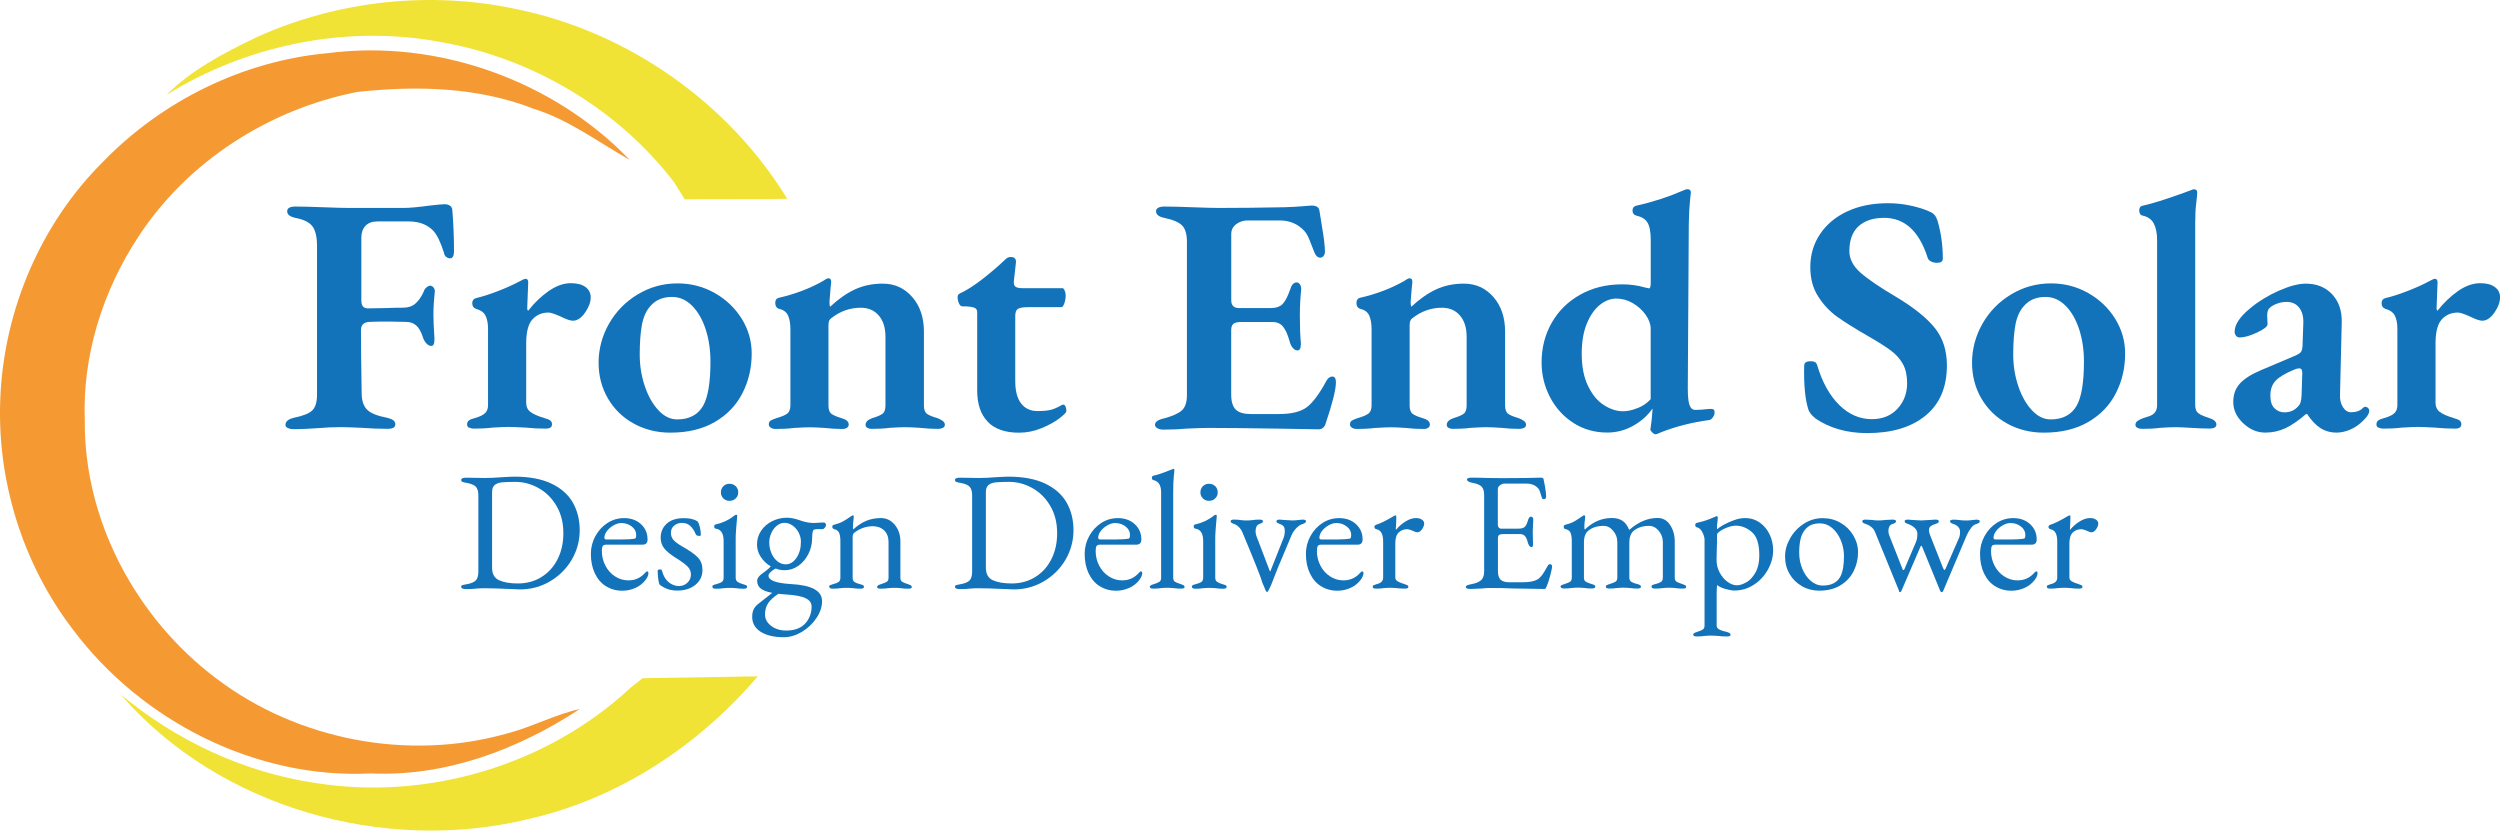 <?xml version="1.0" encoding="UTF-8"?>
<svg xmlns="http://www.w3.org/2000/svg" width="301" height="100" viewBox="0 0 301 100" fill="none">
  <g clip-path="url(#clip0_12043_708)">
    <path d="M30.869 4.494C40.611 0.066 51.831 -1.157 62.309 1.127C75.662 3.877 87.744 12.41 94.788 23.939C90.674 24.017 86.559 23.927 82.445 24.005C82.013 23.316 81.582 22.627 81.156 21.938C74.416 13.147 64.199 7.041 53.211 5.088C41.87 2.912 29.769 5.369 20.032 11.433C23.095 8.383 26.991 6.352 30.869 4.5V4.494Z" fill="#F1E236"></path>
    <path d="M75.972 82.754C65.998 92.096 51.509 96.447 37.943 94.265C29.319 92.995 21.181 89.13 14.526 83.611C26.28 97.214 46.167 102.864 63.628 98.61C74.477 96.165 84.116 89.777 91.239 81.43C88.93 81.466 86.614 81.508 84.304 81.544C81.995 81.58 79.679 81.621 77.37 81.657L75.978 82.754H75.972Z" fill="#F1E236"></path>
    <path d="M26.079 81.717C16.41 74.461 10.113 62.71 10.21 50.647C9.907 42.833 12.356 35.043 16.653 28.512C22.56 19.463 32.334 13.171 43.006 11.074C50.141 10.289 57.556 10.463 64.308 13.117C68.52 14.43 72.033 17.12 75.82 19.253C66.66 9.714 52.7 4.68 39.469 6.4C29.24 7.323 19.497 12.164 12.417 19.463C4.917 26.918 0.541 37.218 0.049 47.681C-0.444 57.694 2.68 67.857 8.825 75.857C17.042 86.787 30.771 93.834 44.671 93.121C53.666 93.534 62.418 90.221 69.815 85.361C66.77 86.044 64.004 87.554 60.99 88.327C49.138 91.665 35.846 89.106 26.079 81.717Z" fill="#F59A33"></path>
    <path d="M34.661 51.54C34.467 51.444 34.37 51.318 34.37 51.151C34.37 50.743 34.716 50.455 35.403 50.294C36.479 50.078 37.208 49.784 37.591 49.419C37.974 49.053 38.168 48.418 38.168 47.525V29.596C38.168 28.535 37.986 27.762 37.633 27.271C37.275 26.78 36.612 26.444 35.652 26.252C34.935 26.115 34.576 25.845 34.576 25.437C34.576 25.06 34.904 24.868 35.567 24.868C36.363 24.868 37.481 24.898 38.916 24.952C40.295 25.006 41.329 25.036 42.015 25.036H48.586C49.303 25.036 50.36 24.94 51.77 24.748C52.706 24.64 53.302 24.587 53.545 24.587C53.764 24.587 53.964 24.64 54.147 24.748C54.323 24.856 54.426 25.018 54.457 25.24C54.596 26.953 54.663 28.637 54.663 30.291C54.663 30.537 54.621 30.735 54.542 30.884C54.457 31.034 54.347 31.106 54.213 31.106C54.049 31.106 53.891 31.052 53.739 30.944C53.587 30.837 53.496 30.687 53.472 30.495C53.059 29.165 52.615 28.254 52.147 27.762C51.43 27.031 50.451 26.66 49.212 26.66H45.449C44.817 26.66 44.331 26.84 44.003 27.187C43.675 27.541 43.505 28.014 43.505 28.613V36.194C43.505 36.817 43.766 37.129 44.288 37.129L46.683 37.087C47.121 37.063 47.741 37.045 48.543 37.045C49.151 37.045 49.643 36.877 50.032 36.535C50.415 36.194 50.749 35.714 51.023 35.091C51.077 34.899 51.187 34.737 51.351 34.6C51.515 34.462 51.667 34.396 51.807 34.396C51.946 34.396 52.074 34.474 52.202 34.618C52.323 34.767 52.372 34.953 52.348 35.169C52.238 36.146 52.184 37.057 52.184 37.901C52.184 38.555 52.226 39.489 52.305 40.712V40.916C52.305 41.407 52.184 41.647 51.934 41.647C51.715 41.647 51.515 41.545 51.333 41.341C51.15 41.137 51.023 40.916 50.938 40.67C50.719 39.963 50.439 39.465 50.111 39.184C49.783 38.902 49.382 38.758 48.914 38.758L46.932 38.716C45.802 38.716 44.963 38.728 44.41 38.758C43.778 38.812 43.462 39.142 43.462 39.735C43.462 41.473 43.486 44.056 43.547 47.477C43.571 48.322 43.802 48.945 44.228 49.353C44.653 49.76 45.431 50.072 46.562 50.288C46.92 50.371 47.181 50.473 47.346 50.593C47.51 50.713 47.595 50.887 47.595 51.103C47.595 51.456 47.291 51.63 46.683 51.63C45.607 51.63 44.574 51.588 43.584 51.51C42.368 51.456 41.529 51.426 41.061 51.426C40.15 51.426 39.244 51.468 38.332 51.546C38.004 51.57 37.53 51.6 36.928 51.63C36.321 51.654 35.786 51.672 35.318 51.672C35.069 51.672 34.85 51.624 34.655 51.528L34.661 51.54Z" fill="#1273BB"></path>
    <path d="M56.462 51.498C56.31 51.402 56.237 51.276 56.237 51.109C56.237 50.893 56.31 50.731 56.462 50.617C56.614 50.509 56.857 50.413 57.185 50.33C57.763 50.168 58.17 49.97 58.407 49.736C58.644 49.503 58.76 49.185 58.76 48.778V39.609C58.76 38.932 58.656 38.393 58.45 37.997C58.243 37.602 57.878 37.338 57.356 37.2C57.027 37.093 56.857 36.859 56.857 36.505C56.857 36.182 57.009 35.978 57.313 35.894C58.109 35.702 59.003 35.421 59.981 35.037C60.96 34.66 61.78 34.288 62.443 33.935C62.88 33.689 63.16 33.569 63.269 33.569C63.488 33.569 63.597 33.707 63.597 33.977L63.476 37.152C63.476 37.206 63.488 37.26 63.518 37.314C63.543 37.368 63.573 37.398 63.603 37.398C64.321 36.475 65.135 35.696 66.041 35.055C66.952 34.42 67.846 34.096 68.727 34.096C69.499 34.096 70.088 34.252 70.502 34.564C70.915 34.875 71.122 35.289 71.122 35.804C71.122 36.373 70.897 36.985 70.441 37.638C69.985 38.291 69.499 38.615 68.976 38.615C68.672 38.615 68.192 38.453 67.53 38.123C66.813 37.8 66.314 37.632 66.041 37.632C65.238 37.632 64.594 37.913 64.096 38.465C63.597 39.022 63.354 39.981 63.354 41.335V48.508C63.354 48.969 63.518 49.329 63.853 49.587C64.181 49.844 64.746 50.096 65.548 50.342C65.877 50.425 66.114 50.521 66.253 50.629C66.393 50.737 66.46 50.887 66.46 51.079C66.46 51.432 66.211 51.606 65.719 51.606C64.862 51.606 64.065 51.564 63.324 51.486C62.388 51.432 61.683 51.402 61.215 51.402C60.802 51.402 60.151 51.432 59.27 51.486C58.608 51.57 57.878 51.606 57.082 51.606C56.833 51.606 56.632 51.558 56.48 51.462L56.462 51.498Z" fill="#1273BB"></path>
    <path d="M76.324 51.007C74.999 50.288 73.96 49.281 73.206 47.993C72.447 46.704 72.07 45.254 72.07 43.654C72.07 42.054 72.489 40.436 73.328 38.968C74.167 37.5 75.315 36.325 76.78 35.445C78.239 34.564 79.837 34.12 81.575 34.12C83.198 34.12 84.693 34.51 86.061 35.283C87.422 36.056 88.504 37.093 89.306 38.381C90.103 39.669 90.504 41.065 90.504 42.557C90.504 44.295 90.133 45.895 89.385 47.345C88.644 48.801 87.532 49.952 86.061 50.809C84.584 51.666 82.803 52.091 80.706 52.091C79.108 52.091 77.649 51.732 76.324 51.013V51.007ZM84.669 48.831C85.246 47.801 85.538 46.033 85.538 43.534C85.538 42.12 85.344 40.826 84.961 39.645C84.572 38.465 84.031 37.518 83.326 36.811C82.621 36.104 81.819 35.75 80.907 35.75C79.807 35.75 78.938 36.116 78.306 36.853C77.807 37.398 77.473 38.141 77.291 39.094C77.114 40.047 77.023 41.239 77.023 42.677C77.023 44.008 77.224 45.272 77.625 46.465C78.026 47.663 78.567 48.634 79.26 49.377C79.947 50.126 80.706 50.497 81.533 50.497C82.992 50.497 84.037 49.94 84.675 48.825L84.669 48.831Z" fill="#1273BB"></path>
    <path d="M92.813 51.498C92.649 51.402 92.564 51.276 92.564 51.109C92.564 50.893 92.636 50.737 92.788 50.641C92.94 50.545 93.183 50.443 93.512 50.336C94.089 50.174 94.508 49.994 94.77 49.808C95.031 49.617 95.165 49.281 95.165 48.789V39.663C95.165 38.956 95.067 38.393 94.873 37.973C94.678 37.554 94.308 37.29 93.755 37.176C93.481 37.069 93.341 36.835 93.341 36.481C93.341 36.158 93.463 35.954 93.712 35.87C95.724 35.409 97.517 34.731 99.085 33.833C99.14 33.809 99.237 33.743 99.377 33.647C99.516 33.551 99.638 33.503 99.747 33.503C99.966 33.503 100.076 33.653 100.076 33.953L99.99 34.809C99.905 35.786 99.869 36.301 99.869 36.355C99.869 36.679 99.893 36.871 99.954 36.925C100.945 36.002 101.935 35.307 102.932 34.845C103.923 34.384 105.041 34.15 106.281 34.15C107.715 34.15 108.9 34.69 109.836 35.762C110.772 36.835 111.24 38.225 111.24 39.939V48.825C111.24 49.317 111.362 49.647 111.611 49.826C111.86 50.006 112.274 50.174 112.851 50.336C113.124 50.443 113.349 50.557 113.513 50.683C113.678 50.809 113.763 50.965 113.763 51.151C113.763 51.312 113.678 51.438 113.513 51.516C113.349 51.594 113.167 51.636 112.979 51.636C112.176 51.636 111.465 51.594 110.827 51.516C110.055 51.462 109.435 51.432 108.967 51.432C108.524 51.432 107.892 51.462 107.065 51.516C106.457 51.6 105.74 51.636 104.913 51.636C104.749 51.636 104.591 51.594 104.439 51.516C104.287 51.432 104.215 51.312 104.215 51.151C104.215 50.797 104.488 50.527 105.041 50.336C105.594 50.174 105.989 50.006 106.238 49.826C106.488 49.652 106.609 49.317 106.609 48.825V40.55C106.609 39.465 106.342 38.609 105.801 37.985C105.266 37.362 104.543 37.051 103.631 37.051C102.336 37.051 101.151 37.47 100.076 38.315C99.857 38.453 99.747 38.722 99.747 39.13V48.831C99.747 49.323 99.869 49.652 100.118 49.832C100.367 50.012 100.762 50.18 101.315 50.342C101.893 50.503 102.185 50.761 102.185 51.115C102.185 51.276 102.118 51.408 101.978 51.504C101.838 51.6 101.662 51.648 101.443 51.648C100.671 51.648 99.966 51.606 99.334 51.528C98.562 51.474 97.954 51.444 97.517 51.444C97.103 51.444 96.453 51.474 95.572 51.528C94.909 51.612 94.18 51.648 93.384 51.648C93.165 51.648 92.971 51.6 92.807 51.504L92.813 51.498Z" fill="#1273BB"></path>
    <path d="M118.935 50.785C118.079 49.916 117.653 48.652 117.653 46.998V37.584C117.653 37.338 117.556 37.17 117.361 37.075C117.167 36.979 116.827 36.919 116.328 36.889H115.872C115.708 36.889 115.568 36.769 115.459 36.523C115.35 36.278 115.295 36.02 115.295 35.75C115.295 35.559 115.38 35.427 115.544 35.343C116.371 34.965 117.27 34.39 118.249 33.629C119.227 32.868 120.072 32.149 120.789 31.472C120.844 31.418 120.953 31.316 121.117 31.166C121.281 31.016 121.476 30.944 121.695 30.944C122.163 30.944 122.369 31.178 122.315 31.64L122.066 33.881V34.042C122.066 34.288 122.151 34.456 122.315 34.552C122.479 34.648 122.74 34.696 123.099 34.696H127.937C128.022 34.696 128.101 34.791 128.186 34.983C128.271 35.175 128.307 35.367 128.307 35.553C128.307 35.906 128.253 36.23 128.143 36.529C128.034 36.829 127.924 36.979 127.815 36.979H123.889C123.226 36.979 122.789 37.045 122.564 37.182C122.345 37.32 122.236 37.602 122.236 38.039V45.865C122.236 47.064 122.467 47.963 122.941 48.574C123.409 49.185 124.071 49.491 124.922 49.491C125.639 49.491 126.186 49.437 126.575 49.329C126.958 49.221 127.359 49.041 127.773 48.801C127.827 48.748 127.912 48.718 128.022 48.718C128.131 48.718 128.222 48.795 128.289 48.939C128.356 49.089 128.392 49.275 128.392 49.491C128.392 49.652 128.101 49.952 127.523 50.389C126.946 50.827 126.223 51.216 125.354 51.57C124.484 51.923 123.597 52.097 122.685 52.097C121.032 52.097 119.78 51.66 118.923 50.791L118.935 50.785Z" fill="#1273BB"></path>
    <path d="M139.35 51.558C139.156 51.45 139.059 51.312 139.059 51.151C139.059 50.797 139.417 50.539 140.134 50.377C141.155 50.108 141.873 49.784 142.286 49.419C142.699 49.053 142.906 48.436 142.906 47.567V29.105C142.906 28.206 142.717 27.565 142.347 27.169C141.976 26.774 141.277 26.468 140.262 26.252C139.545 26.115 139.186 25.845 139.186 25.437C139.186 25.246 139.277 25.108 139.454 25.012C139.63 24.916 139.873 24.868 140.177 24.868C141.003 24.868 142.134 24.898 143.568 24.952C145.003 25.006 146.06 25.036 146.753 25.036C148.959 25.036 151.573 25.012 154.605 24.952C155.456 24.928 156.198 24.886 156.818 24.832C157.438 24.778 157.802 24.748 157.912 24.748C158.489 24.748 158.805 24.952 158.86 25.36L159.152 27.193C159.401 28.607 159.522 29.638 159.522 30.291C159.522 30.507 159.468 30.687 159.358 30.819C159.249 30.956 159.109 31.022 158.945 31.022C158.671 31.022 158.447 30.831 158.282 30.453C158.064 29.884 157.851 29.344 157.644 28.841C157.438 28.338 157.225 27.978 157.006 27.762C156.234 26.948 155.256 26.54 154.071 26.54H150.229C149.707 26.54 149.245 26.69 148.844 26.989C148.443 27.289 148.242 27.685 148.242 28.17V36.158C148.242 36.781 148.558 37.093 149.19 37.093H152.952C153.639 37.093 154.144 36.919 154.46 36.565C154.776 36.212 155.073 35.63 155.347 34.815C155.511 34.27 155.772 34.001 156.131 34.001C156.271 34.001 156.392 34.078 156.502 34.222C156.611 34.372 156.666 34.57 156.666 34.815C156.556 35.9 156.502 36.949 156.502 37.955C156.502 39.34 156.544 40.442 156.623 41.257V41.461C156.623 41.952 156.483 42.192 156.21 42.192C156.015 42.192 155.833 42.09 155.651 41.886C155.468 41.683 155.341 41.407 155.256 41.053C155.037 40.269 154.776 39.687 154.472 39.322C154.168 38.956 153.755 38.77 153.232 38.77H149.391C148.977 38.77 148.68 38.848 148.503 38.992C148.321 39.142 148.236 39.394 148.236 39.747V47.489C148.236 48.358 148.424 48.969 148.795 49.323C149.166 49.676 149.768 49.85 150.594 49.85H153.986C155.475 49.85 156.587 49.581 157.334 49.035C158.076 48.466 158.866 47.405 159.693 45.859C159.887 45.506 160.136 45.332 160.434 45.332C160.707 45.362 160.847 45.59 160.847 46.027C160.847 46.896 160.422 48.592 159.565 51.121C159.401 51.504 159.121 51.69 158.738 51.69L153.779 51.606C150.254 51.552 147.482 51.522 145.471 51.522C144.948 51.522 144.079 51.546 142.869 51.606C141.958 51.69 141.022 51.726 140.061 51.726C139.788 51.726 139.551 51.672 139.356 51.564L139.35 51.558Z" fill="#1273BB"></path>
    <path d="M162.786 51.498C162.622 51.402 162.537 51.276 162.537 51.109C162.537 50.893 162.61 50.737 162.762 50.641C162.914 50.545 163.157 50.443 163.485 50.336C164.063 50.174 164.482 49.994 164.743 49.808C165.005 49.617 165.138 49.281 165.138 48.789V39.663C165.138 38.956 165.041 38.393 164.847 37.973C164.652 37.554 164.281 37.29 163.728 37.176C163.455 37.069 163.315 36.835 163.315 36.481C163.315 36.158 163.437 35.954 163.686 35.87C165.698 35.409 167.49 34.731 169.059 33.833C169.113 33.809 169.21 33.743 169.35 33.647C169.49 33.551 169.612 33.503 169.721 33.503C169.94 33.503 170.049 33.653 170.049 33.953L169.964 34.809C169.879 35.786 169.843 36.301 169.843 36.355C169.843 36.679 169.867 36.871 169.928 36.925C170.918 36.002 171.909 35.307 172.906 34.845C173.896 34.384 175.015 34.15 176.255 34.15C177.689 34.15 178.874 34.69 179.81 35.762C180.746 36.835 181.214 38.225 181.214 39.939V48.825C181.214 49.317 181.336 49.647 181.585 49.826C181.834 50.006 182.247 50.174 182.825 50.336C183.098 50.443 183.323 50.557 183.487 50.683C183.651 50.809 183.736 50.965 183.736 51.151C183.736 51.312 183.651 51.438 183.487 51.516C183.323 51.594 183.141 51.636 182.952 51.636C182.15 51.636 181.439 51.594 180.801 51.516C180.029 51.462 179.409 51.432 178.941 51.432C178.497 51.432 177.865 51.462 177.039 51.516C176.431 51.6 175.714 51.636 174.887 51.636C174.723 51.636 174.565 51.594 174.413 51.516C174.261 51.432 174.188 51.312 174.188 51.151C174.188 50.797 174.462 50.527 175.015 50.336C175.568 50.174 175.963 50.006 176.212 49.826C176.461 49.652 176.583 49.317 176.583 48.825V40.55C176.583 39.465 176.315 38.609 175.774 37.985C175.24 37.362 174.516 37.051 173.605 37.051C172.31 37.051 171.125 37.47 170.049 38.315C169.83 38.453 169.721 38.722 169.721 39.13V48.831C169.721 49.323 169.843 49.652 170.092 49.832C170.341 50.012 170.736 50.18 171.289 50.342C171.866 50.503 172.158 50.761 172.158 51.115C172.158 51.276 172.091 51.408 171.952 51.504C171.812 51.6 171.635 51.648 171.417 51.648C170.645 51.648 169.94 51.606 169.308 51.528C168.536 51.474 167.928 51.444 167.49 51.444C167.077 51.444 166.427 51.474 165.546 51.528C164.883 51.612 164.154 51.648 163.358 51.648C163.139 51.648 162.944 51.6 162.78 51.504L162.786 51.498Z" fill="#1273BB"></path>
    <path d="M198.931 52.067C198.779 51.917 198.706 51.804 198.706 51.72C198.815 51.043 198.9 50.282 198.955 49.437V49.191C198.402 50.006 197.636 50.695 196.664 51.246C195.685 51.804 194.634 52.079 193.503 52.079C191.99 52.079 190.629 51.69 189.431 50.917C188.234 50.144 187.298 49.113 186.623 47.819C185.949 46.53 185.608 45.134 185.608 43.642C185.608 41.874 186.016 40.28 186.83 38.854C187.644 37.428 188.787 36.301 190.258 35.475C191.729 34.648 193.418 34.234 195.321 34.234C196.257 34.234 197.15 34.354 198.007 34.6L198.542 34.72C198.682 34.72 198.748 34.492 198.748 34.024V28.889C198.748 27.912 198.615 27.211 198.353 26.792C198.092 26.372 197.642 26.091 197.01 25.959C196.706 25.875 196.554 25.671 196.554 25.348C196.554 25.048 196.694 24.856 196.968 24.778C198.979 24.317 200.772 23.748 202.34 23.064C202.754 22.873 203.027 22.777 203.167 22.777C203.44 22.777 203.58 22.915 203.58 23.184C203.58 23.214 203.544 23.532 203.477 24.143C203.41 24.754 203.361 25.671 203.331 26.894L203.21 46.74C203.21 47.693 203.276 48.364 203.416 48.76C203.556 49.155 203.787 49.353 204.121 49.353C204.534 49.353 205.1 49.311 205.817 49.233H206.024C206.163 49.233 206.267 49.263 206.333 49.317C206.4 49.371 206.437 49.479 206.437 49.641C206.437 49.856 206.364 50.066 206.212 50.27C206.06 50.473 205.914 50.575 205.78 50.575C203.738 50.845 201.812 51.336 199.994 52.043C199.666 52.205 199.429 52.289 199.289 52.289C199.204 52.289 199.089 52.211 198.937 52.067H198.931ZM197.174 49.137C197.806 48.879 198.329 48.52 198.742 48.059V39.579C198.742 39.034 198.542 38.477 198.141 37.907C197.74 37.338 197.223 36.871 196.591 36.499C195.959 36.134 195.296 35.948 194.61 35.948C193.923 35.948 193.26 36.2 192.628 36.703C191.996 37.206 191.473 37.955 191.06 38.944C190.647 39.939 190.44 41.149 190.44 42.593C190.44 44.139 190.695 45.44 191.206 46.483C191.717 47.531 192.355 48.298 193.127 48.784C193.898 49.275 194.658 49.515 195.4 49.515C195.953 49.515 196.542 49.389 197.174 49.125V49.137Z" fill="#1273BB"></path>
    <path d="M218.543 50.336C218.185 50.066 217.923 49.754 217.759 49.401C217.346 48.178 217.164 46.387 217.224 44.02C217.224 43.666 217.486 43.492 218.008 43.492C218.227 43.492 218.403 43.528 218.525 43.594C218.646 43.66 218.738 43.792 218.792 43.984C219.4 46.021 220.281 47.609 221.436 48.754C222.591 49.892 223.904 50.467 225.362 50.467C226.657 50.467 227.69 50.048 228.462 49.203C229.234 48.364 229.617 47.345 229.617 46.147C229.617 45.224 229.453 44.457 229.118 43.846C228.784 43.235 228.304 42.689 227.672 42.216C227.04 41.743 226.128 41.161 224.943 40.484C223.345 39.561 222.105 38.788 221.223 38.159C220.342 37.536 219.576 36.727 218.932 35.732C218.282 34.743 217.96 33.551 217.96 32.167C217.96 30.675 218.355 29.344 219.139 28.176C219.923 27.007 221.017 26.097 222.427 25.443C223.831 24.79 225.46 24.467 227.301 24.467C228.237 24.467 229.149 24.563 230.03 24.754C230.911 24.946 231.653 25.174 232.261 25.449C232.534 25.557 232.747 25.695 232.899 25.857C233.051 26.019 233.178 26.276 233.294 26.63C233.707 28.044 233.914 29.548 233.914 31.154C233.914 31.478 233.677 31.645 233.209 31.645C232.96 31.645 232.729 31.592 232.504 31.484C232.285 31.376 232.145 31.226 232.09 31.034C231.069 27.828 229.319 26.228 226.839 26.228C225.545 26.228 224.524 26.564 223.782 27.229C223.041 27.894 222.664 28.895 222.664 30.225C222.664 31.178 223.114 32.047 224.007 32.832C224.9 33.623 226.341 34.6 228.328 35.768C230.449 37.045 231.993 38.291 232.96 39.495C233.926 40.706 234.406 42.204 234.406 43.996C234.406 46.632 233.543 48.646 231.823 50.048C230.103 51.45 227.763 52.145 224.815 52.145C222.36 52.145 220.269 51.546 218.531 50.353L218.543 50.336Z" fill="#1273BB"></path>
    <path d="M241.687 51.007C240.362 50.288 239.323 49.281 238.569 47.993C237.809 46.704 237.433 45.254 237.433 43.654C237.433 42.054 237.852 40.436 238.691 38.968C239.529 37.5 240.678 36.325 242.143 35.445C243.602 34.564 245.2 34.12 246.938 34.12C248.561 34.12 250.056 34.51 251.424 35.283C252.785 36.056 253.867 37.093 254.669 38.381C255.465 39.669 255.866 41.065 255.866 42.557C255.866 44.295 255.496 45.895 254.748 47.345C254.007 48.801 252.894 49.952 251.424 50.809C249.947 51.666 248.166 52.091 246.069 52.091C244.471 52.091 243.012 51.732 241.687 51.013V51.007ZM250.038 48.831C250.615 47.801 250.907 46.033 250.907 43.534C250.907 42.12 250.712 40.826 250.33 39.645C249.941 38.465 249.4 37.518 248.695 36.811C247.99 36.104 247.187 35.75 246.276 35.75C245.176 35.75 244.307 36.116 243.674 36.853C243.176 37.398 242.842 38.141 242.659 39.094C242.483 40.047 242.392 41.239 242.392 42.677C242.392 44.008 242.593 45.272 242.994 46.465C243.395 47.663 243.936 48.634 244.629 49.377C245.315 50.126 246.075 50.497 246.902 50.497C248.36 50.497 249.406 49.94 250.044 48.825L250.038 48.831Z" fill="#1273BB"></path>
    <path d="M257.356 51.516C257.192 51.432 257.106 51.312 257.106 51.151C257.106 50.959 257.192 50.803 257.356 50.683C257.52 50.563 257.757 50.443 258.061 50.336C258.146 50.312 258.358 50.24 258.699 50.132C259.045 50.024 259.301 49.862 259.465 49.641C259.629 49.425 259.714 49.137 259.714 48.784V28.895C259.714 28.08 259.58 27.421 259.319 26.918C259.057 26.414 258.608 26.097 257.976 25.959C257.836 25.935 257.732 25.863 257.666 25.755C257.599 25.647 257.562 25.509 257.562 25.348C257.562 25.024 257.684 24.832 257.933 24.778C259.063 24.533 260.717 24.017 262.892 23.232L263.762 22.909C263.926 22.825 264.065 22.789 264.175 22.789C264.424 22.789 264.546 22.927 264.546 23.196C264.546 23.388 264.503 23.814 264.424 24.479C264.339 25.144 264.302 25.953 264.302 26.906V48.748C264.302 49.209 264.412 49.527 264.631 49.706C264.849 49.886 265.099 50.018 265.372 50.114C265.646 50.21 265.828 50.27 265.907 50.3C266.539 50.491 266.855 50.761 266.855 51.115C266.855 51.276 266.776 51.402 266.63 51.48C266.478 51.564 266.278 51.6 266.029 51.6C265.451 51.6 264.722 51.57 263.841 51.516C263.014 51.462 262.364 51.432 261.896 51.432C261.428 51.432 260.808 51.462 260.036 51.516C259.428 51.6 258.729 51.636 257.927 51.636C257.708 51.636 257.514 51.594 257.35 51.516H257.356Z" fill="#1273BB"></path>
    <path d="M270.064 50.947C269.28 50.186 268.885 49.347 268.885 48.418C268.885 47.489 269.146 46.782 269.669 46.195C270.191 45.614 271.03 45.074 272.191 44.583L276.032 42.953C276.585 42.737 276.92 42.539 277.047 42.36C277.169 42.186 277.236 41.827 277.236 41.281L277.321 38.878C277.345 38.117 277.181 37.506 276.822 37.045C276.464 36.583 275.953 36.349 275.291 36.349C274.932 36.349 274.561 36.415 274.172 36.553C273.783 36.691 273.486 36.865 273.261 37.081C273.066 37.242 272.969 37.554 272.969 38.015L273.012 39.034C273.012 39.304 272.592 39.639 271.753 40.035C270.915 40.43 270.216 40.628 269.669 40.628C269.474 40.628 269.322 40.562 269.213 40.424C269.104 40.286 269.049 40.125 269.049 39.933C269.049 39.094 269.657 38.165 270.866 37.164C271.857 36.325 273.005 35.612 274.318 35.025C275.625 34.444 276.725 34.15 277.606 34.15C278.931 34.15 279.989 34.576 280.791 35.433C281.587 36.289 281.976 37.41 281.946 38.794L281.739 47.513C281.709 48.112 281.83 48.616 282.092 49.023C282.353 49.431 282.675 49.635 283.064 49.635C283.672 49.635 284.14 49.473 284.468 49.143C284.577 49.035 284.675 48.981 284.76 48.981C284.9 48.981 285.015 49.029 285.112 49.125C285.21 49.221 285.258 49.335 285.258 49.473C285.258 49.772 285.039 50.138 284.596 50.575C284.128 51.067 283.605 51.438 283.028 51.696C282.45 51.953 281.885 52.085 281.332 52.085C280.59 52.085 279.934 51.9 279.369 51.534C278.804 51.169 278.275 50.605 277.777 49.844H277.655C276.743 50.635 275.911 51.205 275.157 51.558C274.397 51.911 273.595 52.085 272.738 52.085C271.747 52.085 270.86 51.702 270.07 50.947H270.064ZM276.695 48.909C276.944 48.718 277.078 48.298 277.108 47.645L277.193 45.038V44.877C277.193 44.523 277.071 44.349 276.822 44.349C276.658 44.349 276.452 44.403 276.202 44.511C275.157 44.949 274.416 45.386 273.99 45.835C273.565 46.285 273.352 46.872 273.352 47.609C273.352 48.346 273.516 48.831 273.85 49.155C274.178 49.479 274.58 49.646 275.048 49.646C275.734 49.646 276.287 49.401 276.701 48.915L276.695 48.909Z" fill="#1273BB"></path>
    <path d="M286.347 51.498C286.195 51.402 286.122 51.276 286.122 51.109C286.122 50.893 286.195 50.731 286.347 50.617C286.499 50.509 286.742 50.413 287.07 50.33C287.648 50.168 288.055 49.97 288.292 49.736C288.529 49.503 288.644 49.185 288.644 48.778V39.609C288.644 38.932 288.541 38.393 288.334 37.997C288.128 37.602 287.763 37.338 287.24 37.2C286.912 37.093 286.742 36.859 286.742 36.505C286.742 36.182 286.894 35.978 287.198 35.894C287.994 35.702 288.887 35.421 289.866 35.037C290.844 34.66 291.665 34.288 292.327 33.935C292.765 33.689 293.045 33.569 293.154 33.569C293.373 33.569 293.482 33.707 293.482 33.977L293.361 37.152C293.361 37.206 293.373 37.26 293.403 37.314C293.428 37.368 293.458 37.398 293.488 37.398C294.205 36.475 295.02 35.696 295.925 35.055C296.837 34.42 297.731 34.096 298.612 34.096C299.384 34.096 299.973 34.252 300.387 34.564C300.8 34.875 301.006 35.289 301.006 35.804C301.006 36.373 300.782 36.985 300.326 37.638C299.87 38.291 299.384 38.615 298.861 38.615C298.557 38.615 298.077 38.453 297.415 38.123C296.697 37.8 296.199 37.632 295.925 37.632C295.123 37.632 294.479 37.913 293.981 38.465C293.482 39.022 293.239 39.981 293.239 41.335V48.508C293.239 48.969 293.403 49.329 293.737 49.587C294.066 49.844 294.631 50.096 295.433 50.342C295.761 50.425 295.998 50.521 296.138 50.629C296.278 50.737 296.345 50.887 296.345 51.079C296.345 51.432 296.096 51.606 295.603 51.606C294.746 51.606 293.95 51.564 293.209 51.486C292.273 51.432 291.568 51.402 291.1 51.402C290.686 51.402 290.036 51.432 289.155 51.486C288.492 51.57 287.763 51.606 286.967 51.606C286.718 51.606 286.517 51.558 286.365 51.462L286.347 51.498Z" fill="#1273BB"></path>
    <path d="M61.647 70.925C60.127 70.859 59.015 70.823 58.298 70.823C58.061 70.823 57.751 70.835 57.368 70.865C57.064 70.907 56.651 70.925 56.128 70.925C55.727 70.925 55.526 70.835 55.526 70.662C55.526 70.554 55.569 70.488 55.648 70.458C55.727 70.428 55.915 70.392 56.207 70.338C56.73 70.242 57.094 70.086 57.295 69.871C57.496 69.655 57.593 69.301 57.593 68.81V59.636C57.593 59.162 57.489 58.815 57.295 58.605C57.094 58.395 56.736 58.239 56.207 58.144C55.946 58.102 55.763 58.06 55.672 58.012C55.575 57.964 55.526 57.886 55.526 57.778C55.526 57.604 55.727 57.514 56.128 57.514L57.307 57.532C57.514 57.544 57.885 57.55 58.425 57.55C58.991 57.55 59.702 57.514 60.553 57.449C60.844 57.437 61.106 57.419 61.349 57.407C61.592 57.395 61.792 57.389 61.957 57.389C63.749 57.389 65.233 57.67 66.406 58.233C67.579 58.797 68.436 59.564 68.983 60.535C69.529 61.505 69.797 62.614 69.797 63.848C69.797 65.083 69.475 66.311 68.825 67.408C68.174 68.504 67.299 69.367 66.199 70.008C65.099 70.65 63.895 70.967 62.601 70.967L61.653 70.925H61.647ZM65.19 69.475C66.023 68.96 66.673 68.241 67.135 67.324C67.597 66.407 67.828 65.364 67.828 64.196C67.828 62.943 67.554 61.853 67.001 60.912C66.448 59.971 65.731 59.258 64.838 58.761C63.95 58.263 63.02 58.018 62.054 58.018C61.325 58.018 60.778 58.036 60.413 58.078C60.048 58.12 59.763 58.227 59.556 58.401C59.349 58.575 59.246 58.863 59.246 59.258V68.349C59.246 69.098 59.526 69.601 60.085 69.859C60.644 70.116 61.398 70.248 62.352 70.248C63.415 70.248 64.363 69.99 65.196 69.475H65.19Z" fill="#1273BB"></path>
    <path d="M72.945 70.578C72.374 70.212 71.93 69.691 71.614 69.02C71.298 68.349 71.14 67.57 71.14 66.683C71.14 65.922 71.323 65.209 71.687 64.543C72.052 63.878 72.538 63.351 73.146 62.961C73.754 62.572 74.416 62.38 75.133 62.38C75.96 62.38 76.641 62.62 77.169 63.105C77.698 63.591 77.965 64.202 77.965 64.951C77.965 65.37 77.759 65.58 77.346 65.58H72.982C72.787 65.58 72.653 65.628 72.581 65.73C72.508 65.832 72.465 66.035 72.465 66.329C72.465 66.97 72.605 67.558 72.891 68.103C73.17 68.648 73.559 69.08 74.051 69.397C74.538 69.715 75.072 69.877 75.656 69.877C76.47 69.877 77.145 69.571 77.68 68.96C77.765 68.852 77.838 68.798 77.905 68.798C78.014 68.798 78.069 68.864 78.069 69.002C78.069 69.259 77.947 69.547 77.698 69.859C77.394 70.254 76.993 70.56 76.501 70.787C76.002 71.009 75.48 71.123 74.927 71.123C74.185 71.123 73.523 70.937 72.951 70.572L72.945 70.578ZM74.902 64.951C75.553 64.951 76.063 64.915 76.434 64.849C76.543 64.837 76.598 64.687 76.598 64.4C76.598 64.004 76.422 63.669 76.069 63.393C75.717 63.117 75.297 62.973 74.817 62.973C74.513 62.973 74.197 63.063 73.875 63.249C73.553 63.435 73.286 63.663 73.079 63.932C72.872 64.202 72.769 64.478 72.769 64.747C72.769 64.885 72.854 64.951 73.018 64.951H74.902Z" fill="#1273BB"></path>
    <path d="M80.36 70.913C79.989 70.781 79.673 70.602 79.406 70.374C79.296 70.158 79.217 69.613 79.181 68.744C79.181 68.624 79.272 68.558 79.448 68.558C79.6 68.558 79.685 68.606 79.697 68.702C79.861 69.325 80.135 69.793 80.512 70.098C80.888 70.404 81.302 70.56 81.739 70.56C82.141 70.56 82.481 70.428 82.76 70.164C83.04 69.9 83.186 69.571 83.186 69.175C83.186 68.822 83.064 68.51 82.821 68.247C82.578 67.983 82.141 67.653 81.508 67.258C80.791 66.82 80.287 66.419 79.989 66.047C79.691 65.676 79.545 65.233 79.545 64.735C79.545 64.058 79.788 63.495 80.269 63.051C80.749 62.608 81.442 62.386 82.335 62.386C82.718 62.386 83.058 62.422 83.338 62.5C83.617 62.572 83.836 62.668 83.988 62.776C84.098 62.925 84.189 63.159 84.268 63.477C84.341 63.794 84.383 64.1 84.383 64.382C84.383 64.478 84.316 64.525 84.177 64.525C84.091 64.525 84.013 64.507 83.927 64.478C83.842 64.442 83.794 64.4 83.781 64.346C83.587 63.884 83.356 63.537 83.089 63.303C82.821 63.069 82.493 62.955 82.104 62.955C81.746 62.955 81.436 63.063 81.174 63.279C80.913 63.495 80.779 63.788 80.779 64.154C80.779 64.478 80.876 64.765 81.077 64.999C81.278 65.239 81.654 65.514 82.201 65.826C83.07 66.317 83.684 66.754 84.043 67.138C84.401 67.528 84.578 68.019 84.578 68.618C84.578 69.355 84.298 69.948 83.733 70.41C83.168 70.871 82.438 71.105 81.539 71.105C81.113 71.105 80.712 71.039 80.341 70.913H80.36Z" fill="#1273BB"></path>
    <path d="M85.757 70.656C85.757 70.56 85.793 70.494 85.872 70.452C85.945 70.41 86.067 70.368 86.237 70.332C86.553 70.248 86.784 70.158 86.918 70.056C87.058 69.954 87.124 69.787 87.124 69.559V65.137C87.124 64.238 86.814 63.74 86.194 63.651C86.055 63.639 85.988 63.549 85.988 63.387C85.988 63.237 86.049 63.153 86.176 63.141C87.015 62.949 87.738 62.614 88.346 62.123C88.468 62.027 88.565 61.979 88.638 61.979C88.723 61.979 88.759 62.015 88.759 62.081C88.759 62.23 88.741 62.488 88.698 62.853C88.686 63.015 88.662 63.321 88.626 63.758C88.589 64.202 88.577 64.555 88.577 64.831V69.559C88.577 69.775 88.65 69.942 88.796 70.05C88.942 70.158 89.166 70.254 89.47 70.338C89.634 70.38 89.756 70.422 89.835 70.458C89.908 70.5 89.951 70.566 89.951 70.662C89.951 70.811 89.811 70.883 89.537 70.883C89.191 70.883 88.905 70.865 88.668 70.823C88.364 70.793 88.097 70.781 87.86 70.781C87.641 70.781 87.38 70.793 87.076 70.823C86.857 70.865 86.559 70.883 86.188 70.883C85.915 70.883 85.775 70.811 85.775 70.662L85.757 70.656ZM87.094 60.007C86.893 59.809 86.796 59.57 86.796 59.282C86.796 58.995 86.893 58.737 87.094 58.539C87.294 58.341 87.538 58.245 87.829 58.245C88.121 58.245 88.382 58.347 88.583 58.539C88.784 58.737 88.881 58.983 88.881 59.282C88.881 59.582 88.784 59.809 88.583 60.007C88.382 60.205 88.133 60.301 87.829 60.301C87.525 60.301 87.294 60.205 87.094 60.007Z" fill="#1273BB"></path>
    <path d="M99.365 62.991C99.42 63.045 99.45 63.123 99.45 63.213C99.45 63.333 99.383 63.465 99.243 63.603C99.177 63.669 99.122 63.705 99.079 63.705H98.52C98.15 63.705 97.943 63.758 97.9 63.866C97.815 64.112 97.779 64.424 97.779 64.807C97.779 65.484 97.627 66.119 97.323 66.713C97.019 67.306 96.618 67.779 96.113 68.127C95.609 68.48 95.068 68.654 94.491 68.654C94.09 68.654 93.725 68.588 93.397 68.45C93.147 68.57 92.941 68.714 92.777 68.876C92.613 69.038 92.528 69.181 92.528 69.301C92.528 69.871 93.421 70.212 95.214 70.32C96.484 70.386 97.426 70.59 98.046 70.931C98.666 71.273 98.976 71.752 98.976 72.381C98.976 73.058 98.751 73.742 98.295 74.419C97.84 75.096 97.256 75.653 96.539 76.079C95.822 76.504 95.099 76.72 94.369 76.72C93.196 76.72 92.272 76.504 91.585 76.067C90.905 75.629 90.564 75.036 90.564 74.275C90.564 73.921 90.619 73.628 90.729 73.388C90.838 73.148 91.008 72.939 91.245 72.747L92.072 72.094L92.983 71.381C92.333 71.261 91.871 71.081 91.585 70.853C91.3 70.62 91.16 70.308 91.16 69.918C91.16 69.673 91.318 69.421 91.634 69.163C91.962 68.918 92.218 68.726 92.4 68.582C92.576 68.438 92.71 68.307 92.795 68.187C92.297 67.899 91.902 67.522 91.598 67.054C91.294 66.587 91.142 66.083 91.142 65.556C91.142 64.945 91.306 64.394 91.64 63.902C91.968 63.411 92.412 63.027 92.965 62.752C93.518 62.476 94.108 62.332 94.746 62.332C95.159 62.332 95.658 62.428 96.235 62.62C96.332 62.662 96.478 62.71 96.666 62.764C96.97 62.848 97.22 62.901 97.408 62.925C97.603 62.955 97.815 62.967 98.046 62.967C98.198 62.967 98.423 62.955 98.727 62.925L99.183 62.907C99.249 62.907 99.316 62.937 99.371 62.991H99.365ZM96.989 72.022C96.508 71.788 95.712 71.638 94.612 71.572C94.211 71.542 93.913 71.519 93.725 71.489C93.129 71.884 92.716 72.267 92.473 72.639C92.23 73.01 92.108 73.46 92.108 73.975C92.108 74.521 92.351 74.976 92.844 75.353C93.336 75.725 93.938 75.917 94.655 75.917C95.469 75.917 96.126 75.731 96.618 75.365C96.964 75.108 97.232 74.772 97.426 74.359C97.621 73.945 97.718 73.508 97.718 73.046C97.718 72.585 97.475 72.255 96.995 72.028L96.989 72.022ZM95.901 67.162C96.253 66.641 96.43 65.987 96.43 65.215C96.43 64.837 96.338 64.466 96.15 64.112C95.962 63.758 95.718 63.477 95.415 63.267C95.111 63.057 94.795 62.949 94.46 62.949C94.126 62.949 93.84 63.057 93.561 63.273C93.281 63.489 93.05 63.782 92.88 64.148C92.71 64.513 92.619 64.903 92.619 65.31C92.619 65.772 92.71 66.209 92.886 66.617C93.062 67.024 93.305 67.348 93.609 67.588C93.913 67.827 94.242 67.947 94.6 67.947C95.111 67.947 95.542 67.683 95.895 67.162H95.901Z" fill="#1273BB"></path>
    <path d="M99.82 70.656C99.82 70.56 99.857 70.494 99.924 70.464C99.99 70.428 100.118 70.386 100.294 70.332C100.586 70.266 100.805 70.176 100.957 70.074C101.109 69.972 101.182 69.799 101.182 69.553V65.167C101.182 64.729 101.133 64.4 101.036 64.166C100.939 63.932 100.732 63.776 100.416 63.699C100.276 63.657 100.209 63.567 100.209 63.435C100.209 63.285 100.27 63.201 100.398 63.189C100.823 63.081 101.188 62.943 101.486 62.782C101.783 62.62 102.112 62.41 102.47 62.152C102.567 62.087 102.64 62.051 102.695 62.051C102.762 62.051 102.798 62.099 102.798 62.194L102.756 62.62C102.744 62.728 102.725 62.859 102.713 63.015C102.701 63.171 102.695 63.333 102.695 63.495C102.695 63.633 102.707 63.71 102.738 63.74C103.236 63.279 103.753 62.937 104.287 62.71C104.822 62.488 105.418 62.374 106.068 62.374C106.719 62.374 107.284 62.644 107.734 63.189C108.183 63.734 108.408 64.406 108.408 65.209V69.553C108.408 69.799 108.481 69.966 108.627 70.05C108.773 70.14 108.998 70.23 109.302 70.326C109.466 70.38 109.587 70.434 109.666 70.476C109.739 70.524 109.782 70.596 109.782 70.692C109.782 70.811 109.642 70.877 109.368 70.877C108.998 70.877 108.7 70.859 108.481 70.817C108.208 70.787 107.952 70.775 107.715 70.775C107.496 70.775 107.235 70.787 106.931 70.817C106.712 70.859 106.409 70.877 106.02 70.877C105.746 70.877 105.606 70.817 105.606 70.692C105.606 70.596 105.643 70.524 105.722 70.476C105.795 70.428 105.916 70.38 106.086 70.326C106.39 70.23 106.615 70.14 106.761 70.05C106.907 69.96 106.98 69.793 106.98 69.553V65.268C106.98 64.687 106.81 64.22 106.475 63.884C106.135 63.543 105.685 63.369 105.12 63.357C104.263 63.357 103.497 63.627 102.823 64.172C102.713 64.28 102.659 64.436 102.659 64.639V69.553C102.659 69.799 102.732 69.972 102.883 70.074C103.035 70.176 103.254 70.26 103.546 70.332C103.71 70.374 103.832 70.416 103.911 70.464C103.984 70.512 104.026 70.578 104.026 70.656C104.026 70.805 103.886 70.877 103.613 70.877C103.254 70.877 102.956 70.859 102.725 70.817C102.422 70.787 102.16 70.775 101.941 70.775C101.723 70.775 101.461 70.787 101.157 70.817C100.939 70.859 100.641 70.877 100.27 70.877C99.997 70.877 99.857 70.805 99.857 70.656H99.82Z" fill="#1273BB"></path>
    <path d="M121.099 70.925C119.579 70.859 118.467 70.823 117.75 70.823C117.513 70.823 117.203 70.835 116.82 70.865C116.516 70.907 116.103 70.925 115.58 70.925C115.179 70.925 114.979 70.835 114.979 70.662C114.979 70.554 115.021 70.488 115.1 70.458C115.179 70.428 115.367 70.392 115.659 70.338C116.182 70.242 116.547 70.086 116.747 69.871C116.948 69.655 117.045 69.301 117.045 68.81V59.636C117.045 59.162 116.942 58.815 116.747 58.605C116.547 58.395 116.188 58.239 115.659 58.144C115.398 58.102 115.216 58.06 115.124 58.012C115.027 57.964 114.979 57.886 114.979 57.778C114.979 57.604 115.179 57.514 115.58 57.514L116.759 57.532C116.966 57.544 117.337 57.55 117.878 57.55C118.443 57.55 119.154 57.514 120.005 57.449C120.297 57.437 120.558 57.419 120.801 57.407C121.044 57.395 121.245 57.389 121.409 57.389C123.202 57.389 124.685 57.67 125.858 58.233C127.031 58.797 127.888 59.564 128.435 60.535C128.982 61.505 129.249 62.614 129.249 63.848C129.249 65.083 128.927 66.311 128.277 67.408C127.626 68.504 126.751 69.367 125.651 70.008C124.551 70.65 123.348 70.967 122.053 70.967L121.105 70.925H121.099ZM124.642 69.475C125.475 68.96 126.125 68.241 126.587 67.324C127.049 66.407 127.28 65.364 127.28 64.196C127.28 62.943 127.006 61.853 126.453 60.912C125.9 59.971 125.183 59.258 124.29 58.761C123.402 58.263 122.472 58.018 121.506 58.018C120.777 58.018 120.23 58.036 119.865 58.078C119.5 58.12 119.215 58.227 119.008 58.401C118.801 58.575 118.698 58.863 118.698 59.258V68.349C118.698 69.098 118.978 69.601 119.537 69.859C120.096 70.116 120.85 70.248 121.804 70.248C122.867 70.248 123.816 69.99 124.648 69.475H124.642Z" fill="#1273BB"></path>
    <path d="M132.398 70.578C131.827 70.212 131.383 69.691 131.067 69.02C130.751 68.349 130.593 67.57 130.593 66.683C130.593 65.922 130.775 65.209 131.14 64.543C131.504 63.878 131.991 63.351 132.598 62.961C133.206 62.572 133.869 62.38 134.586 62.38C135.412 62.38 136.093 62.62 136.622 63.105C137.151 63.591 137.418 64.202 137.418 64.951C137.418 65.37 137.211 65.58 136.798 65.58H132.434C132.24 65.58 132.106 65.628 132.033 65.73C131.96 65.832 131.918 66.035 131.918 66.329C131.918 66.97 132.058 67.558 132.343 68.103C132.623 68.648 133.012 69.08 133.504 69.397C133.99 69.715 134.525 69.877 135.109 69.877C135.923 69.877 136.598 69.571 137.132 68.96C137.218 68.852 137.29 68.798 137.357 68.798C137.467 68.798 137.521 68.864 137.521 69.002C137.521 69.259 137.4 69.547 137.151 69.859C136.847 70.254 136.446 70.56 135.953 70.787C135.455 71.009 134.932 71.123 134.379 71.123C133.638 71.123 132.975 70.937 132.404 70.572L132.398 70.578ZM134.355 64.951C135.005 64.951 135.516 64.915 135.886 64.849C135.996 64.837 136.051 64.687 136.051 64.4C136.051 64.004 135.874 63.669 135.522 63.393C135.169 63.117 134.75 62.973 134.27 62.973C133.966 62.973 133.65 63.063 133.328 63.249C133.006 63.435 132.738 63.663 132.532 63.932C132.325 64.202 132.222 64.478 132.222 64.747C132.222 64.885 132.307 64.951 132.471 64.951H134.355Z" fill="#1273BB"></path>
    <path d="M138.427 70.698C138.427 70.602 138.463 70.53 138.542 70.482C138.615 70.434 138.737 70.386 138.907 70.332C139.211 70.236 139.436 70.146 139.582 70.056C139.727 69.966 139.8 69.799 139.8 69.559V59.282C139.8 58.425 139.484 57.928 138.852 57.796C138.798 57.784 138.755 57.754 138.731 57.706C138.7 57.658 138.688 57.598 138.688 57.532C138.688 57.395 138.737 57.317 138.834 57.287C139.369 57.167 139.983 56.963 140.676 56.675L141.174 56.49C141.229 56.46 141.271 56.448 141.295 56.448C141.32 56.448 141.344 56.466 141.368 56.496C141.387 56.532 141.399 56.562 141.399 56.586C141.399 56.669 141.374 56.927 141.326 57.359C141.277 57.796 141.253 58.461 141.253 59.354V69.547C141.253 69.793 141.326 69.96 141.472 70.044C141.618 70.134 141.842 70.224 142.146 70.32C142.31 70.374 142.432 70.428 142.511 70.47C142.584 70.518 142.626 70.59 142.626 70.686C142.626 70.805 142.487 70.871 142.213 70.871C141.855 70.871 141.557 70.853 141.326 70.811C141.022 70.781 140.761 70.769 140.542 70.769C140.323 70.769 140.062 70.781 139.758 70.811C139.539 70.853 139.241 70.871 138.87 70.871C138.597 70.871 138.457 70.811 138.457 70.686L138.427 70.698Z" fill="#1273BB"></path>
    <path d="M143.495 70.656C143.495 70.56 143.532 70.494 143.611 70.452C143.684 70.41 143.805 70.368 143.975 70.332C144.291 70.248 144.522 70.158 144.656 70.056C144.796 69.954 144.863 69.787 144.863 69.559V65.137C144.863 64.238 144.553 63.74 143.933 63.651C143.793 63.639 143.726 63.549 143.726 63.387C143.726 63.237 143.787 63.153 143.914 63.141C144.753 62.949 145.476 62.614 146.084 62.123C146.206 62.027 146.303 61.979 146.376 61.979C146.461 61.979 146.498 62.015 146.498 62.081C146.498 62.23 146.479 62.488 146.437 62.853C146.425 63.015 146.4 63.321 146.364 63.758C146.327 64.202 146.315 64.555 146.315 64.831V69.559C146.315 69.775 146.388 69.942 146.534 70.05C146.68 70.158 146.905 70.254 147.209 70.338C147.373 70.38 147.494 70.422 147.573 70.458C147.646 70.5 147.689 70.566 147.689 70.662C147.689 70.811 147.549 70.883 147.275 70.883C146.929 70.883 146.643 70.865 146.406 70.823C146.102 70.793 145.835 70.781 145.598 70.781C145.379 70.781 145.118 70.793 144.814 70.823C144.595 70.865 144.297 70.883 143.927 70.883C143.653 70.883 143.513 70.811 143.513 70.662L143.495 70.656ZM144.826 60.007C144.626 59.809 144.528 59.57 144.528 59.282C144.528 58.995 144.626 58.737 144.826 58.539C145.027 58.341 145.27 58.245 145.562 58.245C145.853 58.245 146.115 58.347 146.315 58.539C146.516 58.737 146.613 58.983 146.613 59.282C146.613 59.582 146.516 59.809 146.315 60.007C146.115 60.205 145.865 60.301 145.562 60.301C145.258 60.301 145.027 60.205 144.826 60.007Z" fill="#1273BB"></path>
    <path d="M152.119 70.476C152.053 70.338 151.937 70.032 151.791 69.559L151.603 69.05C151.439 68.6 151.044 67.623 150.424 66.113L149.597 64.118C149.5 63.872 149.354 63.651 149.154 63.453C148.953 63.255 148.752 63.129 148.546 63.075C148.406 63.021 148.309 62.973 148.254 62.931C148.199 62.889 148.169 62.83 148.169 62.746C148.169 62.626 148.309 62.56 148.582 62.56C148.941 62.56 149.208 62.578 149.391 62.62C149.609 62.65 149.846 62.662 150.096 62.662C150.333 62.662 150.57 62.65 150.819 62.62C151.025 62.578 151.299 62.56 151.645 62.56C151.919 62.56 152.059 62.62 152.059 62.746C152.059 62.842 152.016 62.913 151.937 62.961C151.852 63.009 151.737 63.057 151.585 63.111C151.445 63.165 151.342 63.267 151.275 63.417C151.208 63.567 151.171 63.74 151.171 63.944C151.171 64.16 151.202 64.346 151.256 64.495L152.891 68.78C152.891 68.78 152.94 68.792 152.952 68.78L154.526 64.807C154.636 64.519 154.69 64.244 154.69 63.968C154.69 63.71 154.648 63.525 154.569 63.405C154.49 63.285 154.35 63.189 154.156 63.111C153.961 63.045 153.833 62.985 153.773 62.937C153.712 62.889 153.681 62.824 153.681 62.746C153.681 62.626 153.821 62.56 154.095 62.56C154.149 62.56 154.301 62.572 154.551 62.602C155.085 62.644 155.438 62.662 155.608 62.662C155.778 62.662 156.04 62.644 156.416 62.602C156.581 62.578 156.72 62.56 156.83 62.56C157.103 62.56 157.243 62.62 157.243 62.746C157.243 62.83 157.207 62.895 157.14 62.949C157.073 63.003 156.945 63.057 156.769 63.111C156.55 63.177 156.313 63.345 156.064 63.603C155.815 63.86 155.62 64.154 155.487 64.478L153.876 68.313C153.767 68.582 153.627 68.942 153.451 69.385C153.28 69.829 153.159 70.146 153.086 70.332C153.055 70.416 152.989 70.566 152.879 70.793C152.77 71.015 152.685 71.171 152.63 71.255H152.508C152.442 71.255 152.314 70.997 152.138 70.482L152.119 70.476Z" fill="#1273BB"></path>
    <path d="M159.037 70.578C158.465 70.212 158.022 69.691 157.706 69.02C157.389 68.349 157.231 67.57 157.231 66.683C157.231 65.922 157.414 65.209 157.778 64.543C158.143 63.878 158.629 63.351 159.237 62.961C159.845 62.572 160.507 62.38 161.225 62.38C162.051 62.38 162.732 62.62 163.261 63.105C163.789 63.591 164.057 64.202 164.057 64.951C164.057 65.37 163.85 65.58 163.437 65.58H159.073C158.879 65.58 158.745 65.628 158.672 65.73C158.599 65.832 158.556 66.035 158.556 66.329C158.556 66.97 158.696 67.558 158.982 68.103C159.261 68.648 159.65 69.08 160.143 69.397C160.629 69.715 161.164 69.877 161.747 69.877C162.562 69.877 163.236 69.571 163.771 68.96C163.856 68.852 163.929 68.798 163.996 68.798C164.105 68.798 164.16 68.864 164.16 69.002C164.16 69.259 164.038 69.547 163.789 69.859C163.485 70.254 163.084 70.56 162.592 70.787C162.094 71.009 161.571 71.123 161.018 71.123C160.276 71.123 159.614 70.937 159.043 70.572L159.037 70.578ZM160.987 64.951C161.638 64.951 162.148 64.915 162.519 64.849C162.628 64.837 162.683 64.687 162.683 64.4C162.683 64.004 162.507 63.669 162.154 63.393C161.802 63.117 161.383 62.973 160.902 62.973C160.598 62.973 160.282 63.063 159.96 63.249C159.638 63.435 159.371 63.663 159.164 63.932C158.958 64.202 158.854 64.478 158.854 64.747C158.854 64.885 158.939 64.951 159.103 64.951H160.987Z" fill="#1273BB"></path>
    <path d="M165.271 70.656C165.271 70.56 165.308 70.494 165.375 70.464C165.442 70.428 165.569 70.386 165.746 70.332C166.268 70.212 166.53 69.954 166.53 69.559V65.173C166.53 64.765 166.469 64.436 166.341 64.184C166.22 63.932 165.995 63.77 165.679 63.704C165.624 63.693 165.575 63.657 165.533 63.603C165.49 63.549 165.472 63.495 165.472 63.441C165.472 63.387 165.49 63.333 165.533 63.285C165.575 63.237 165.618 63.207 165.654 63.195C166.207 63.021 166.888 62.686 167.703 62.194C167.855 62.099 167.958 62.051 168.013 62.051C168.079 62.051 168.116 62.099 168.116 62.194C168.116 62.56 168.098 63.069 168.055 63.722C168.055 63.752 168.067 63.764 168.098 63.764C168.444 63.357 168.827 63.021 169.258 62.764C169.684 62.506 170.091 62.374 170.48 62.374C170.772 62.374 171.009 62.434 171.191 62.56C171.374 62.686 171.471 62.836 171.471 63.027C171.471 63.243 171.386 63.477 171.209 63.722C171.039 63.968 170.857 64.088 170.662 64.088C170.523 64.088 170.334 64.028 170.085 63.902C170.043 63.89 169.951 63.854 169.805 63.8C169.66 63.746 169.532 63.716 169.423 63.716C169.021 63.716 168.687 63.848 168.408 64.106C168.134 64.364 167.994 64.807 167.994 65.43V69.547C167.994 69.721 168.085 69.871 168.262 69.984C168.438 70.098 168.718 70.212 169.088 70.32C169.252 70.374 169.374 70.422 169.453 70.464C169.526 70.506 169.568 70.566 169.568 70.65C169.568 70.799 169.429 70.871 169.155 70.871C168.784 70.871 168.456 70.853 168.183 70.811C167.855 70.781 167.575 70.769 167.356 70.769C167.137 70.769 166.876 70.781 166.572 70.811C166.353 70.853 166.056 70.871 165.685 70.871C165.411 70.871 165.271 70.799 165.271 70.65V70.656Z" fill="#1273BB"></path>
    <path d="M176.479 70.698C176.479 70.602 176.534 70.53 176.644 70.476C176.753 70.422 176.923 70.374 177.16 70.332C177.695 70.236 178.084 70.074 178.327 69.853C178.57 69.631 178.692 69.277 178.692 68.804V59.63C178.692 59.156 178.595 58.809 178.394 58.599C178.193 58.389 177.835 58.233 177.306 58.138C176.85 58.054 176.625 57.922 176.625 57.73C176.625 57.58 176.826 57.508 177.227 57.508C177.75 57.508 178.388 57.52 179.129 57.55L180.886 57.568L183.718 57.55L185.475 57.508C185.712 57.508 185.833 57.568 185.845 57.694C185.876 57.802 185.93 58.102 186.022 58.593C186.113 59.084 186.155 59.486 186.155 59.797C186.155 60.001 186.058 60.103 185.864 60.103C185.797 60.103 185.748 60.091 185.718 60.061C185.687 60.031 185.663 59.977 185.633 59.899C185.602 59.833 185.547 59.654 185.468 59.372C185.383 59.084 185.292 58.887 185.177 58.779C184.849 58.413 184.387 58.227 183.791 58.227H181.08C180.941 58.227 180.783 58.293 180.606 58.419C180.424 58.551 180.339 58.701 180.339 58.881V63.201C180.339 63.321 180.375 63.429 180.454 63.519C180.527 63.609 180.618 63.651 180.716 63.651H182.764C183.147 63.651 183.42 63.585 183.572 63.447C183.724 63.309 183.852 63.045 183.967 62.65C184.052 62.35 184.174 62.2 184.338 62.2C184.393 62.2 184.453 62.23 184.514 62.29C184.575 62.35 184.605 62.428 184.605 62.524L184.587 63.051L184.545 63.95L184.563 65.029L184.581 65.52C184.581 65.754 184.52 65.868 184.393 65.868C184.186 65.868 184.028 65.652 183.919 65.215C183.834 64.891 183.724 64.651 183.578 64.513C183.432 64.37 183.232 64.298 182.971 64.298H181.05C180.789 64.298 180.606 64.334 180.503 64.4C180.4 64.466 180.351 64.609 180.351 64.825V68.738C180.351 69.241 180.46 69.595 180.673 69.799C180.886 70.002 181.232 70.104 181.719 70.104H183.25C183.706 70.104 184.083 70.08 184.374 70.02C184.672 69.966 184.921 69.877 185.128 69.757C185.335 69.619 185.523 69.433 185.699 69.193C185.87 68.954 186.076 68.618 186.307 68.187C186.404 68.013 186.502 67.923 186.599 67.923C186.775 67.923 186.866 68.019 186.866 68.211C186.866 68.385 186.793 68.756 186.641 69.319C186.49 69.883 186.35 70.302 186.228 70.572C186.216 70.602 186.192 70.644 186.167 70.716C186.137 70.781 186.107 70.835 186.076 70.865C186.04 70.901 185.997 70.913 185.943 70.913C185.669 70.913 184.453 70.895 182.302 70.853C181.354 70.811 180.406 70.793 179.47 70.793C179.081 70.793 178.728 70.811 178.394 70.853C177.689 70.895 177.257 70.913 177.093 70.913C176.692 70.913 176.492 70.841 176.492 70.692L176.479 70.698Z" fill="#1273BB"></path>
    <path d="M187.869 70.656C187.869 70.572 187.906 70.512 187.985 70.47C188.058 70.428 188.179 70.38 188.349 70.326C188.653 70.23 188.878 70.14 189.024 70.05C189.17 69.96 189.243 69.793 189.243 69.553V65.167C189.243 64.729 189.194 64.394 189.091 64.148C188.987 63.902 188.775 63.752 188.459 63.699C188.337 63.669 188.27 63.585 188.27 63.435C188.27 63.297 188.325 63.219 188.434 63.189C188.805 63.093 189.103 62.997 189.322 62.895C189.541 62.794 189.796 62.638 190.088 62.434L190.543 62.129C190.543 62.129 190.58 62.117 190.616 62.087C190.653 62.063 190.689 62.045 190.732 62.045C190.762 62.045 190.786 62.057 190.817 62.087C190.847 62.117 190.859 62.147 190.859 62.188L190.817 62.614C190.805 62.722 190.786 62.854 190.774 63.009C190.762 63.165 190.756 63.327 190.756 63.489C190.756 63.627 190.768 63.705 190.799 63.734H190.841C191.789 62.824 192.865 62.368 194.068 62.368C194.579 62.368 194.998 62.476 195.333 62.692C195.667 62.907 195.934 63.267 196.141 63.77H196.202C197.277 62.83 198.402 62.362 199.575 62.362C200.207 62.362 200.711 62.644 201.082 63.207C201.453 63.77 201.641 64.436 201.641 65.197V69.541C201.641 69.787 201.714 69.954 201.86 70.038C202.006 70.128 202.231 70.218 202.535 70.314C202.699 70.368 202.82 70.416 202.899 70.458C202.972 70.5 203.015 70.56 203.015 70.644C203.015 70.728 202.984 70.781 202.924 70.817C202.863 70.853 202.754 70.865 202.602 70.865C202.231 70.865 201.939 70.847 201.732 70.805C201.459 70.775 201.204 70.763 200.967 70.763C200.717 70.763 200.456 70.775 200.183 70.805C199.933 70.847 199.623 70.865 199.253 70.865C198.979 70.865 198.839 70.793 198.839 70.644C198.839 70.548 198.876 70.482 198.955 70.44C199.028 70.398 199.149 70.356 199.32 70.32C199.611 70.254 199.83 70.164 199.982 70.062C200.134 69.96 200.207 69.787 200.207 69.541V65.257C200.207 64.753 200.043 64.304 199.709 63.908C199.38 63.513 198.991 63.315 198.548 63.315C197.818 63.315 197.217 63.501 196.749 63.866C196.36 64.166 196.171 64.657 196.171 65.334V69.535C196.171 69.781 196.256 69.954 196.421 70.056C196.585 70.158 196.816 70.242 197.101 70.314C197.417 70.38 197.575 70.488 197.575 70.638C197.575 70.787 197.436 70.859 197.162 70.859C196.791 70.859 196.487 70.841 196.25 70.799C195.946 70.769 195.685 70.757 195.466 70.757C195.217 70.757 194.956 70.769 194.682 70.799C194.433 70.841 194.123 70.859 193.752 70.859C193.479 70.859 193.339 70.787 193.339 70.638C193.339 70.554 193.37 70.5 193.43 70.464C193.491 70.428 193.564 70.398 193.637 70.374C193.71 70.344 193.771 70.326 193.813 70.314C194.129 70.218 194.36 70.128 194.506 70.038C194.652 69.948 194.725 69.781 194.725 69.541V65.257C194.725 64.753 194.561 64.304 194.226 63.908C193.898 63.513 193.509 63.315 193.066 63.315C192.336 63.315 191.735 63.501 191.267 63.866C190.896 64.136 190.707 64.627 190.707 65.334V69.535C190.707 69.781 190.78 69.948 190.926 70.032C191.072 70.122 191.297 70.212 191.601 70.308C191.643 70.32 191.71 70.344 191.795 70.368C191.88 70.392 191.953 70.428 192.002 70.47C192.051 70.512 192.075 70.566 192.075 70.632C192.075 70.781 191.935 70.853 191.662 70.853C191.303 70.853 191.005 70.835 190.774 70.793C190.47 70.763 190.209 70.751 189.99 70.751C189.771 70.751 189.51 70.763 189.206 70.793C188.987 70.835 188.69 70.853 188.319 70.853C188.045 70.853 187.906 70.781 187.906 70.632L187.869 70.656Z" fill="#1273BB"></path>
    <path d="M203.854 76.45C203.854 76.354 203.89 76.282 203.969 76.234C204.042 76.186 204.163 76.133 204.334 76.079C204.638 75.983 204.862 75.893 205.008 75.803C205.154 75.713 205.227 75.545 205.227 75.306V64.969C205.227 64.735 205.142 64.448 204.978 64.1C204.814 63.752 204.577 63.549 204.273 63.477C204.218 63.465 204.176 63.435 204.151 63.387C204.121 63.339 204.109 63.279 204.109 63.213C204.109 63.075 204.157 62.997 204.255 62.967C204.862 62.83 205.391 62.674 205.847 62.488C206.303 62.302 206.57 62.194 206.655 62.153L206.698 62.135C206.698 62.135 206.753 62.153 206.783 62.194C206.813 62.236 206.826 62.278 206.826 62.314L206.783 62.842C206.74 63.087 206.722 63.315 206.722 63.537C206.722 63.645 206.728 63.705 206.74 63.722C206.892 63.573 207.16 63.393 207.537 63.183C207.913 62.973 208.333 62.788 208.801 62.62C209.263 62.458 209.694 62.374 210.095 62.374C210.77 62.374 211.366 62.56 211.882 62.925C212.399 63.291 212.794 63.77 213.073 64.364C213.347 64.957 213.487 65.574 213.487 66.227C213.487 67.03 213.28 67.809 212.867 68.564C212.454 69.319 211.888 69.93 211.171 70.398C210.454 70.865 209.676 71.099 208.837 71.099C208.533 71.099 208.163 71.033 207.719 70.907C207.275 70.775 206.959 70.626 206.765 70.446C206.734 70.446 206.716 70.584 206.704 70.853C206.692 71.123 206.686 71.339 206.686 71.489V75.3C206.686 75.503 206.777 75.659 206.953 75.761C207.129 75.863 207.318 75.935 207.5 75.983C207.682 76.031 207.816 76.061 207.883 76.073C208.047 76.127 208.169 76.18 208.248 76.228C208.321 76.276 208.363 76.348 208.363 76.444C208.363 76.564 208.211 76.63 207.907 76.63C207.537 76.63 207.19 76.612 206.874 76.57C206.516 76.54 206.212 76.528 205.962 76.528C205.744 76.528 205.482 76.54 205.178 76.57C204.96 76.612 204.668 76.63 204.309 76.63C204.018 76.63 203.878 76.57 203.878 76.444L203.854 76.45ZM210.259 70.116C210.679 69.877 211.043 69.487 211.353 68.942C211.663 68.397 211.821 67.713 211.821 66.88C211.821 65.508 211.524 64.567 210.922 64.058C210.32 63.549 209.682 63.291 209.007 63.291C208.704 63.291 208.375 63.357 208.017 63.483C207.658 63.615 207.354 63.764 207.105 63.944C206.856 64.118 206.734 64.256 206.734 64.352C206.734 64.963 206.722 65.676 206.692 66.491C206.68 66.761 206.674 67.078 206.674 67.432C206.674 67.959 206.795 68.462 207.044 68.93C207.294 69.397 207.61 69.775 207.992 70.05C208.375 70.332 208.758 70.47 209.129 70.47C209.457 70.47 209.834 70.35 210.253 70.11L210.259 70.116Z" fill="#1273BB"></path>
    <path d="M216.957 70.578C216.331 70.224 215.833 69.733 215.468 69.109C215.103 68.486 214.921 67.785 214.921 67.012C214.921 66.239 215.121 65.532 215.529 64.813C215.936 64.094 216.489 63.507 217.182 63.057C217.881 62.608 218.634 62.386 219.449 62.386C220.263 62.386 220.95 62.572 221.6 62.949C222.251 63.321 222.761 63.824 223.138 64.46C223.515 65.095 223.709 65.766 223.709 66.491C223.709 67.306 223.527 68.067 223.174 68.774C222.816 69.481 222.287 70.05 221.582 70.476C220.877 70.901 220.032 71.117 219.042 71.117C218.282 71.117 217.589 70.937 216.963 70.59L216.957 70.578ZM221.6 69.373C221.874 68.846 222.014 68.043 222.014 66.964C222.014 66.311 221.892 65.682 221.643 65.071C221.394 64.46 221.047 63.962 220.61 63.585C220.166 63.207 219.668 63.015 219.102 63.015C218.701 63.015 218.355 63.075 218.069 63.201C217.777 63.321 217.516 63.537 217.285 63.83C217.036 64.142 216.866 64.525 216.769 64.981C216.671 65.436 216.623 65.958 216.623 66.539C216.623 67.216 216.744 67.863 216.993 68.468C217.243 69.074 217.583 69.565 218.014 69.936C218.446 70.308 218.932 70.5 219.473 70.5C220.506 70.5 221.217 70.128 221.6 69.379V69.373Z" fill="#1273BB"></path>
    <path d="M228.65 71.147L225.776 64.112C225.678 63.854 225.533 63.639 225.332 63.471C225.131 63.303 224.925 63.183 224.7 63.111C224.536 63.057 224.414 63.003 224.335 62.961C224.262 62.913 224.22 62.842 224.22 62.746C224.22 62.626 224.36 62.56 224.633 62.56C224.797 62.56 225.046 62.572 225.381 62.602C225.63 62.644 225.885 62.662 226.146 62.662C226.438 62.662 226.724 62.644 227.015 62.602C227.374 62.578 227.66 62.56 227.866 62.56C227.964 62.56 228.055 62.572 228.146 62.602C228.237 62.632 228.28 62.674 228.28 62.746C228.28 62.842 228.243 62.913 228.164 62.961C228.091 63.009 227.97 63.057 227.8 63.111C227.66 63.153 227.556 63.249 227.477 63.399C227.404 63.549 227.362 63.722 227.362 63.926C227.362 64.106 227.398 64.28 227.465 64.454L229.076 68.552C229.088 68.606 229.124 68.636 229.179 68.636C229.234 68.636 229.27 68.606 229.282 68.552L230.686 65.251C230.796 64.993 230.851 64.663 230.851 64.274C230.851 64.004 230.747 63.77 230.541 63.573C230.334 63.375 230.085 63.225 229.799 63.111C229.635 63.057 229.513 63.003 229.434 62.961C229.361 62.913 229.319 62.842 229.319 62.746C229.319 62.626 229.459 62.56 229.732 62.56C229.817 62.56 229.981 62.572 230.231 62.602C230.765 62.644 231.118 62.662 231.288 62.662C231.398 62.662 231.762 62.644 232.382 62.602C232.686 62.578 232.899 62.56 233.02 62.56C233.294 62.56 233.434 62.62 233.434 62.746C233.434 62.842 233.397 62.913 233.318 62.961C233.245 63.009 233.124 63.057 232.953 63.111C232.735 63.177 232.558 63.267 232.437 63.369C232.315 63.471 232.248 63.633 232.248 63.848C232.248 64.022 232.297 64.232 232.394 64.46L233.944 68.396C234.011 68.546 234.066 68.618 234.108 68.618C234.163 68.618 234.218 68.552 234.272 68.414L235.846 64.807C235.944 64.603 235.992 64.34 235.992 64.01C235.992 63.794 235.919 63.603 235.767 63.441C235.615 63.279 235.451 63.171 235.269 63.117C235.105 63.063 234.983 63.009 234.904 62.967C234.831 62.919 234.789 62.848 234.789 62.752C234.789 62.632 234.929 62.566 235.202 62.566C235.378 62.566 235.609 62.578 235.883 62.608C236.102 62.65 236.393 62.668 236.752 62.668C236.971 62.668 237.226 62.65 237.518 62.608C237.682 62.584 237.828 62.566 237.949 62.566C238.223 62.566 238.363 62.626 238.363 62.752C238.363 62.848 238.326 62.919 238.247 62.967C238.174 63.015 238.053 63.063 237.882 63.117C237.688 63.171 237.494 63.327 237.305 63.579C237.111 63.83 236.94 64.124 236.788 64.466L233.956 71.153C233.914 71.249 233.853 71.297 233.768 71.297C233.713 71.297 233.658 71.249 233.604 71.153L231.452 65.892C231.41 65.784 231.367 65.724 231.331 65.706C231.288 65.706 231.24 65.772 231.185 65.91L228.93 71.147C228.887 71.243 228.833 71.291 228.766 71.291C228.699 71.291 228.65 71.243 228.62 71.147H228.65Z" fill="#1273BB"></path>
    <path d="M240.199 70.578C239.627 70.212 239.184 69.691 238.868 69.02C238.552 68.349 238.394 67.57 238.394 66.683C238.394 65.922 238.576 65.209 238.941 64.543C239.305 63.878 239.791 63.351 240.399 62.961C241.007 62.572 241.669 62.38 242.387 62.38C243.213 62.38 243.894 62.62 244.423 63.105C244.951 63.591 245.219 64.202 245.219 64.951C245.219 65.37 245.012 65.58 244.599 65.58H240.235C240.041 65.58 239.907 65.628 239.834 65.73C239.761 65.832 239.719 66.035 239.719 66.329C239.719 66.97 239.858 67.558 240.144 68.103C240.424 68.648 240.812 69.08 241.305 69.397C241.791 69.715 242.326 69.877 242.909 69.877C243.724 69.877 244.398 69.571 244.933 68.96C245.018 68.852 245.091 68.798 245.158 68.798C245.267 68.798 245.322 68.864 245.322 69.002C245.322 69.259 245.201 69.547 244.951 69.859C244.648 70.254 244.246 70.56 243.754 70.787C243.256 71.009 242.733 71.123 242.18 71.123C241.439 71.123 240.776 70.937 240.205 70.572L240.199 70.578ZM242.156 64.951C242.806 64.951 243.317 64.915 243.687 64.849C243.797 64.837 243.851 64.687 243.851 64.4C243.851 64.004 243.675 63.669 243.323 63.393C242.97 63.117 242.551 62.973 242.071 62.973C241.767 62.973 241.451 63.063 241.129 63.249C240.806 63.435 240.539 63.663 240.332 63.932C240.126 64.202 240.022 64.478 240.022 64.747C240.022 64.885 240.107 64.951 240.272 64.951H242.156Z" fill="#1273BB"></path>
    <path d="M246.434 70.656C246.434 70.56 246.47 70.494 246.537 70.464C246.604 70.428 246.731 70.386 246.908 70.332C247.43 70.212 247.692 69.954 247.692 69.559V65.173C247.692 64.765 247.631 64.436 247.503 64.184C247.382 63.932 247.157 63.77 246.841 63.704C246.786 63.693 246.737 63.657 246.695 63.603C246.652 63.549 246.634 63.495 246.634 63.441C246.634 63.387 246.652 63.333 246.695 63.285C246.737 63.237 246.78 63.207 246.816 63.195C247.37 63.021 248.05 62.686 248.865 62.194C249.017 62.099 249.12 62.051 249.175 62.051C249.242 62.051 249.278 62.099 249.278 62.194C249.278 62.56 249.26 63.069 249.217 63.722C249.217 63.752 249.229 63.764 249.26 63.764C249.606 63.357 249.989 63.021 250.421 62.764C250.846 62.506 251.253 62.374 251.642 62.374C251.934 62.374 252.171 62.434 252.353 62.56C252.536 62.686 252.633 62.836 252.633 63.027C252.633 63.243 252.548 63.477 252.372 63.722C252.201 63.968 252.019 64.088 251.825 64.088C251.685 64.088 251.496 64.028 251.247 63.902C251.205 63.89 251.113 63.854 250.968 63.8C250.822 63.746 250.694 63.716 250.585 63.716C250.184 63.716 249.849 63.848 249.57 64.106C249.296 64.364 249.156 64.807 249.156 65.43V69.547C249.156 69.721 249.248 69.871 249.424 69.984C249.6 70.098 249.88 70.212 250.25 70.32C250.415 70.374 250.536 70.422 250.615 70.464C250.688 70.506 250.731 70.566 250.731 70.65C250.731 70.799 250.591 70.871 250.317 70.871C249.947 70.871 249.618 70.853 249.345 70.811C249.017 70.781 248.737 70.769 248.518 70.769C248.299 70.769 248.038 70.781 247.734 70.811C247.515 70.853 247.218 70.871 246.847 70.871C246.573 70.871 246.434 70.799 246.434 70.65V70.656Z" fill="#1273BB"></path>
  </g>
  <defs>
    <clipPath id="clip0_12043_708">
      <rect width="301" height="100" fill="white"></rect>
    </clipPath>
  </defs>
</svg>
